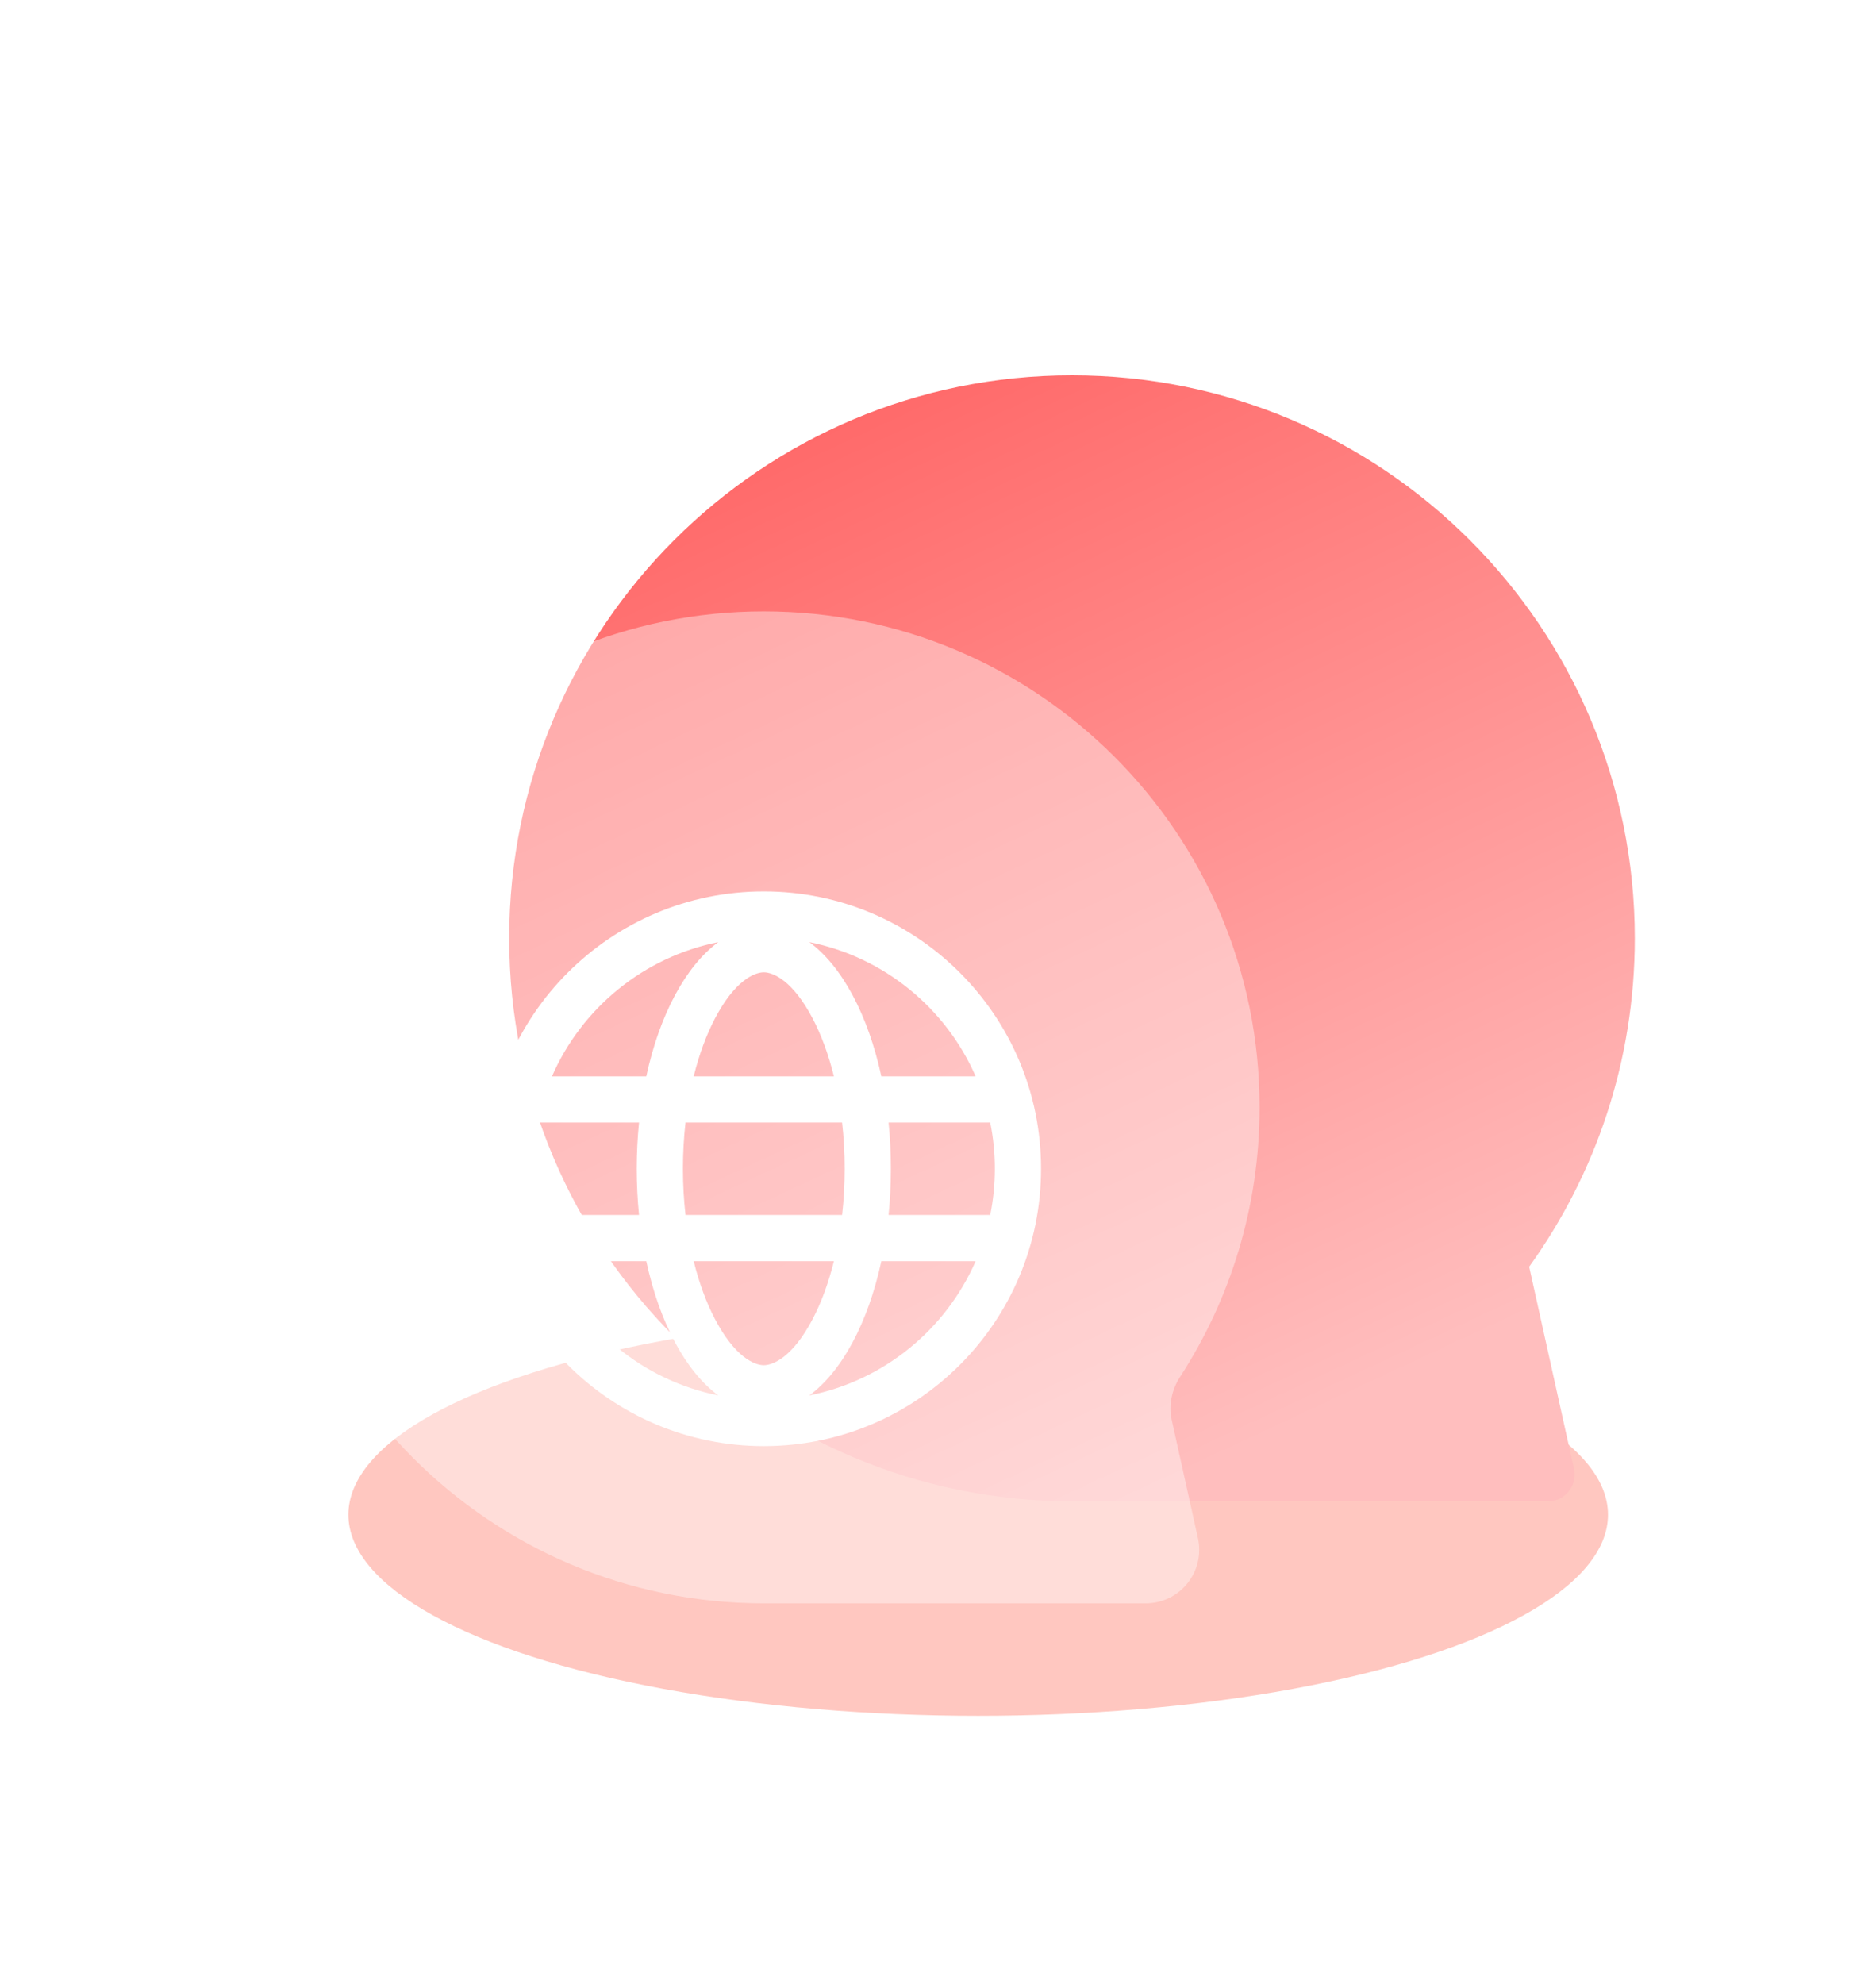 <svg width="140" height="148" viewBox="0 0 140 148" fill="none" xmlns="http://www.w3.org/2000/svg">
<g opacity="0.56" filter="url(#filter0_f_1705_4175)">
<ellipse cx="73" cy="113" rx="47" ry="15" fill="#FF9C8F"/>
</g>
<path d="M122 70C122 79.143 119.078 87.604 114.118 94.5L117.46 109.567C117.737 110.816 116.803 112 115.523 112C108.069 112 85.989 112 80 112C56.804 112 38 93.196 38 70C38 46.804 56.804 28 80 28C103.196 28 122 46.804 122 70Z" fill="url(#paint0_linear_1705_4175)"/>
<g filter="url(#filter1_bii_1705_4175)">
<path d="M94 83C94 90.413 91.82 97.317 88.066 103.105C87.446 104.061 87.197 105.219 87.444 106.332L89.397 115.134C89.951 117.631 88.06 120 85.501 120C77.367 120 61.658 120 57 120C36.566 120 20 103.435 20 83C20 62.566 36.566 46 57 46C77.434 46 94 62.566 94 83Z" fill="white" fill-opacity="0.4"/>
</g>
<g filter="url(#filter2_d_1705_4175)">
<path fill-rule="evenodd" clip-rule="evenodd" d="M74.242 83C74.242 84.181 74.123 85.334 73.897 86.448H66.311C66.424 85.332 66.483 84.179 66.483 83C66.483 81.821 66.424 80.668 66.311 79.552H73.897C74.123 80.666 74.242 81.819 74.242 83ZM62.843 79.552C62.968 80.652 63.035 81.805 63.035 83C63.035 84.195 62.968 85.349 62.843 86.448H51.157C51.033 85.349 50.966 84.195 50.966 83C50.966 81.805 51.033 80.652 51.157 79.552H62.843ZM65.771 76.104H72.807C70.584 71.016 65.977 67.209 60.398 66.094C62.83 67.876 64.78 71.516 65.771 76.104ZM53.602 66.094C48.023 67.209 43.416 71.016 41.193 76.104H48.23C49.221 71.516 51.17 67.876 53.602 66.094ZM51.769 76.104C52.177 74.456 52.72 73.001 53.349 71.799C54.844 68.946 56.307 68.345 57 68.345C57.693 68.345 59.157 68.946 60.651 71.799C61.281 73.001 61.824 74.456 62.231 76.104H51.769ZM47.689 79.552H40.104C39.877 80.666 39.759 81.819 39.759 83C39.759 84.181 39.878 85.334 40.104 86.448H47.689C47.577 85.332 47.517 84.179 47.517 83C47.517 81.821 47.577 80.668 47.689 79.552ZM48.23 89.897H41.194C43.416 94.984 48.023 98.792 53.602 99.907C51.17 98.124 49.221 94.484 48.23 89.897ZM60.398 99.907C65.977 98.792 70.584 94.984 72.807 89.897H65.771C64.78 94.484 62.83 98.124 60.398 99.907ZM62.231 89.897H51.769C52.177 91.545 52.72 92.999 53.349 94.201C54.844 97.054 56.307 97.655 57 97.655C57.693 97.655 59.157 97.054 60.651 94.201C61.281 92.999 61.823 91.545 62.231 89.897ZM77.69 83C77.69 94.427 68.427 103.69 57 103.69C45.574 103.69 36.31 94.427 36.31 83C36.31 71.574 45.574 62.31 57 62.31C68.427 62.31 77.69 71.574 77.69 83Z" fill="white"/>
</g>
<defs>
<filter id="filter0_f_1705_4175" x="6" y="78" width="134" height="70" filterUnits="userSpaceOnUse" color-interpolation-filters="sRGB">
<feFlood flood-opacity="0" result="BackgroundImageFix"/>
<feBlend mode="normal" in="SourceGraphic" in2="BackgroundImageFix" result="shape"/>
<feGaussianBlur stdDeviation="10" result="effect1_foregroundBlur_1705_4175"/>
</filter>
<filter id="filter1_bii_1705_4175" x="10" y="36" width="94" height="94" filterUnits="userSpaceOnUse" color-interpolation-filters="sRGB">
<feFlood flood-opacity="0" result="BackgroundImageFix"/>
<feGaussianBlur in="BackgroundImageFix" stdDeviation="5"/>
<feComposite in2="SourceAlpha" operator="in" result="effect1_backgroundBlur_1705_4175"/>
<feBlend mode="normal" in="SourceGraphic" in2="effect1_backgroundBlur_1705_4175" result="shape"/>
<feColorMatrix in="SourceAlpha" type="matrix" values="0 0 0 0 0 0 0 0 0 0 0 0 0 0 0 0 0 0 127 0" result="hardAlpha"/>
<feOffset dy="3.61"/>
<feGaussianBlur stdDeviation="1.805"/>
<feComposite in2="hardAlpha" operator="arithmetic" k2="-1" k3="1"/>
<feColorMatrix type="matrix" values="0 0 0 0 1 0 0 0 0 1 0 0 0 0 1 0 0 0 1 0"/>
<feBlend mode="normal" in2="shape" result="effect2_innerShadow_1705_4175"/>
<feColorMatrix in="SourceAlpha" type="matrix" values="0 0 0 0 0 0 0 0 0 0 0 0 0 0 0 0 0 0 127 0" result="hardAlpha"/>
<feOffset dy="-4"/>
<feGaussianBlur stdDeviation="2"/>
<feComposite in2="hardAlpha" operator="arithmetic" k2="-1" k3="1"/>
<feColorMatrix type="matrix" values="0 0 0 0 0 0 0 0 0 0 0 0 0 0 0 0 0 0 0.04 0"/>
<feBlend mode="normal" in2="effect2_innerShadow_1705_4175" result="effect3_innerShadow_1705_4175"/>
</filter>
<filter id="filter2_d_1705_4175" x="32.12" y="62.31" width="49.761" height="49.761" filterUnits="userSpaceOnUse" color-interpolation-filters="sRGB">
<feFlood flood-opacity="0" result="BackgroundImageFix"/>
<feColorMatrix in="SourceAlpha" type="matrix" values="0 0 0 0 0 0 0 0 0 0 0 0 0 0 0 0 0 0 127 0" result="hardAlpha"/>
<feOffset dy="4.191"/>
<feGaussianBlur stdDeviation="2.095"/>
<feComposite in2="hardAlpha" operator="out"/>
<feColorMatrix type="matrix" values="0 0 0 0 0.742 0 0 0 0 0.158 0 0 0 0 0.158 0 0 0 0.35 0"/>
<feBlend mode="normal" in2="BackgroundImageFix" result="effect1_dropShadow_1705_4175"/>
<feBlend mode="normal" in="SourceGraphic" in2="effect1_dropShadow_1705_4175" result="shape"/>
</filter>
<linearGradient id="paint0_linear_1705_4175" x1="58.488" y1="22.366" x2="97.415" y2="105.854" gradientUnits="userSpaceOnUse">
<stop offset="0.067" stop-color="#FF6666"/>
<stop offset="1" stop-color="#FFBEBE"/>
</linearGradient>
</defs>
</svg>
